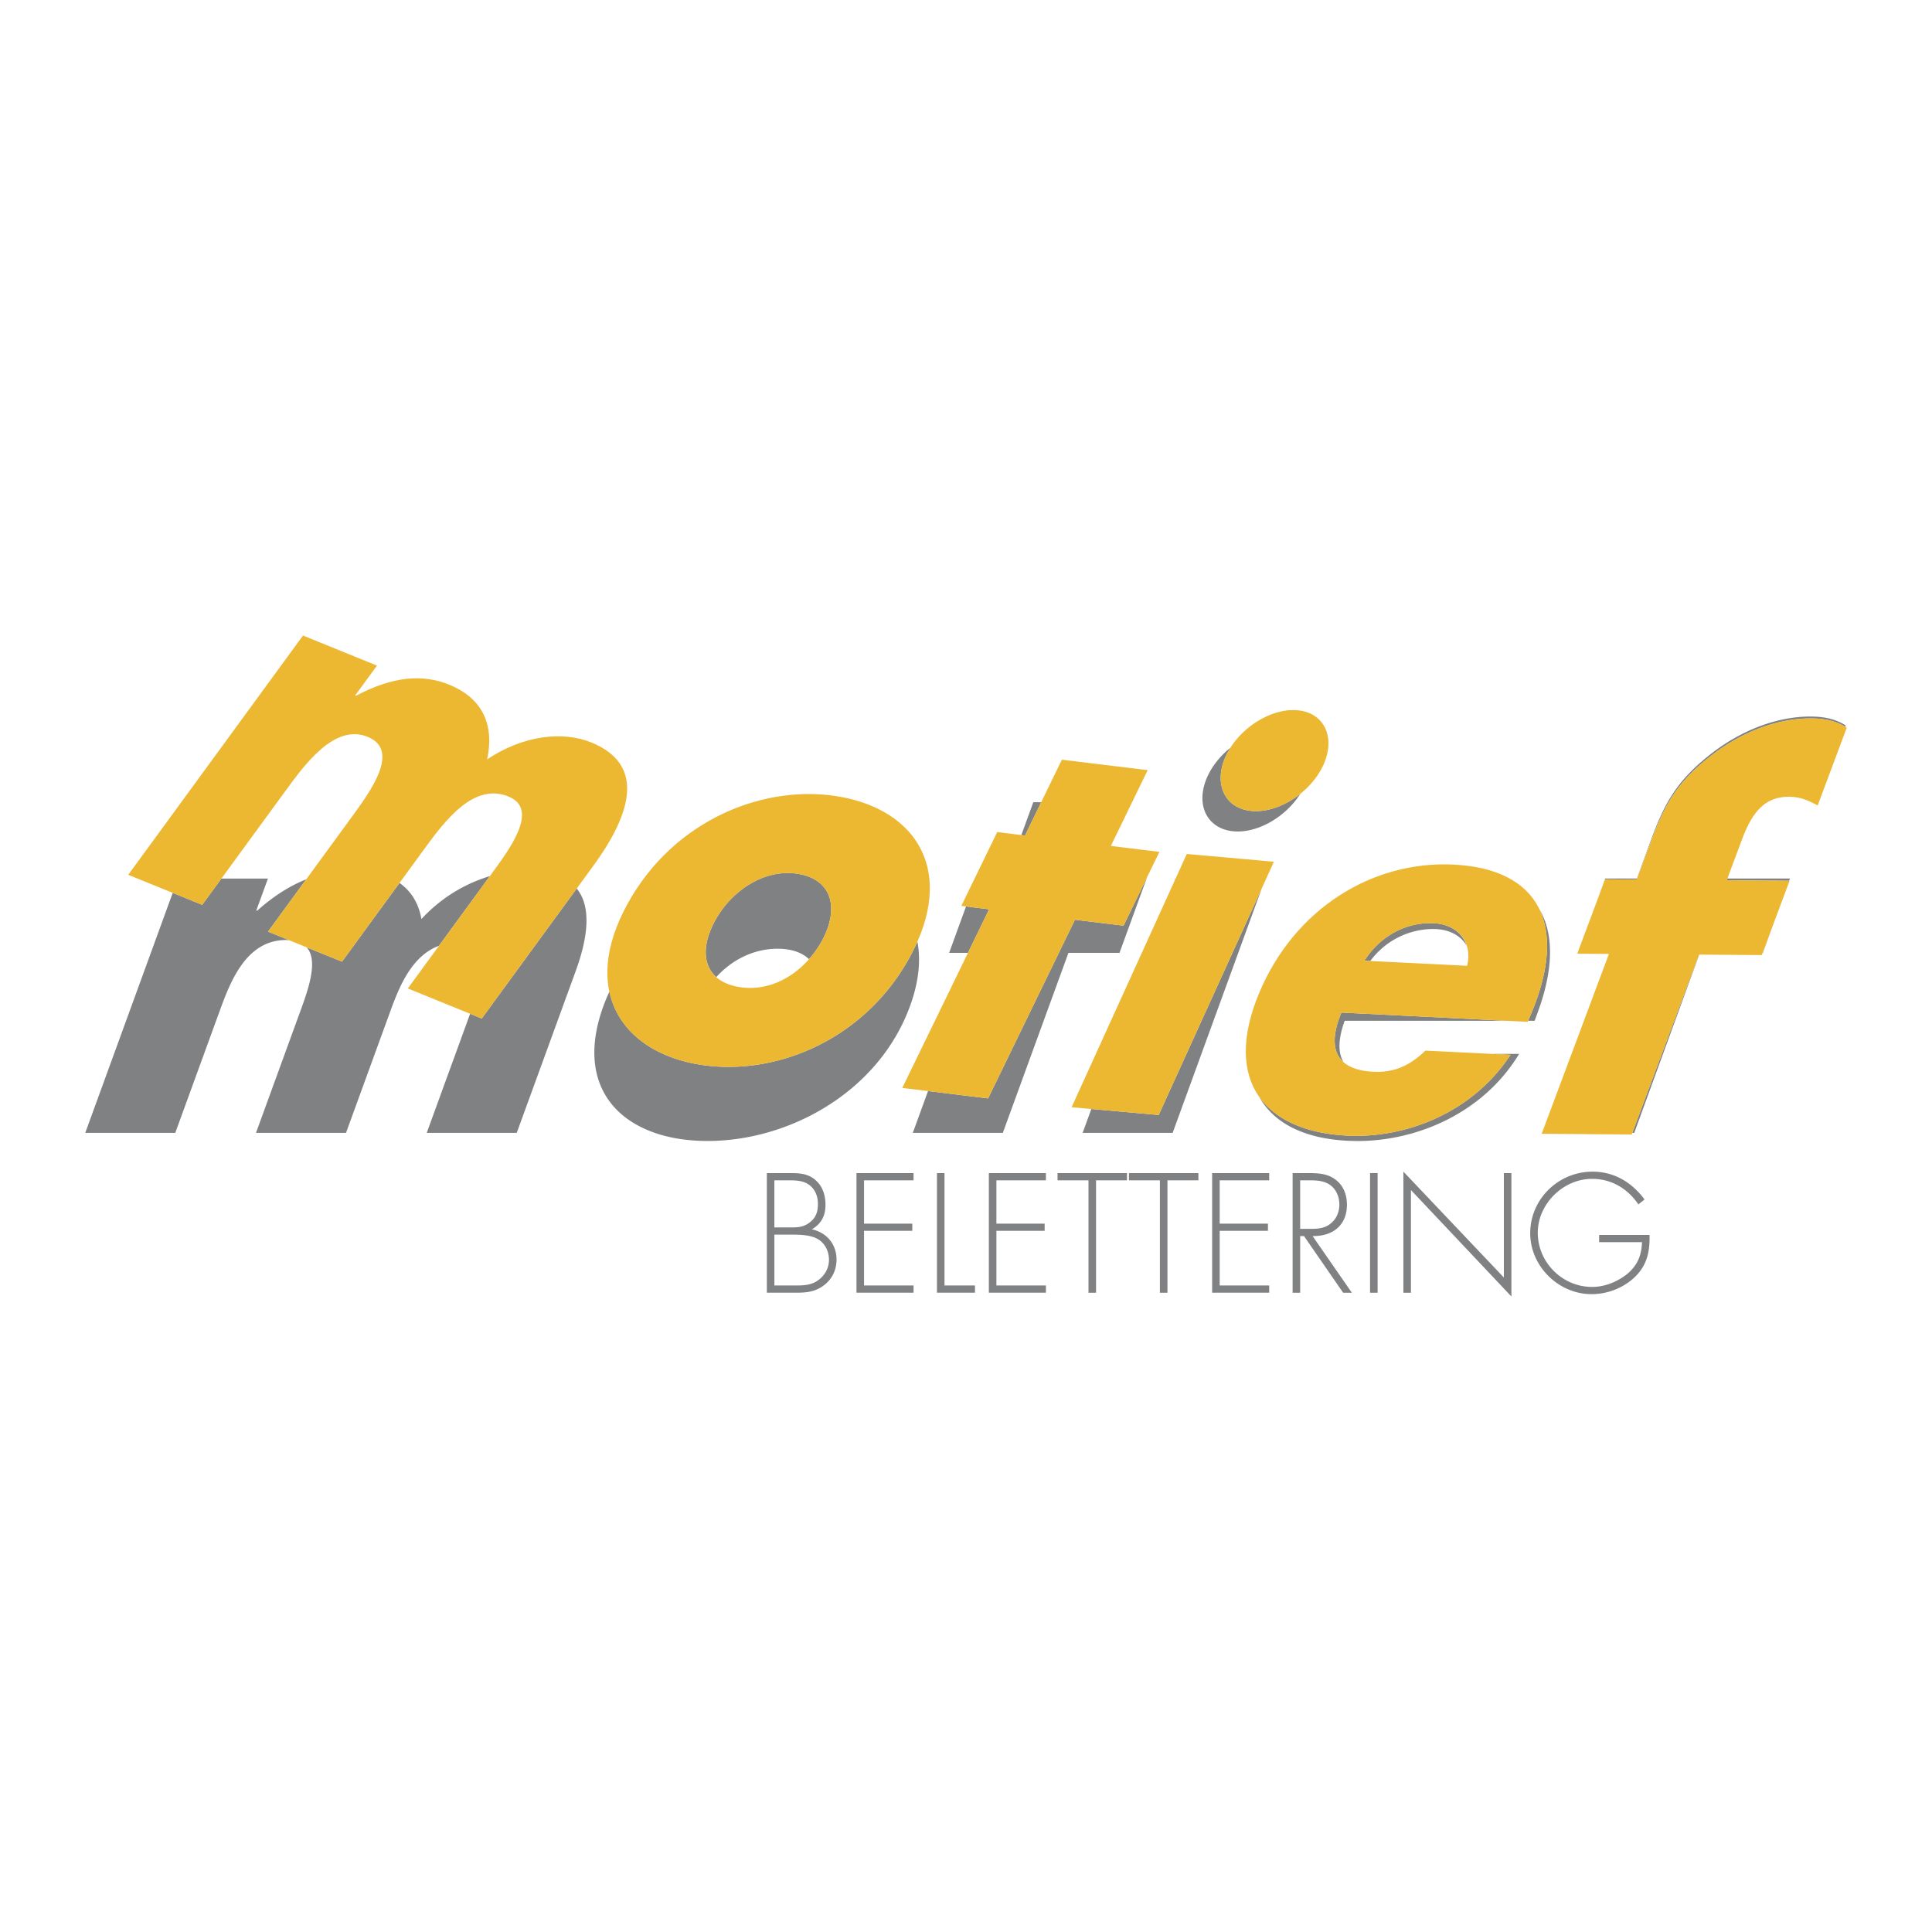 <svg xmlns="http://www.w3.org/2000/svg" width="2500" height="2500" viewBox="0 0 192.756 192.756"><g fill-rule="evenodd" clip-rule="evenodd"><path fill="#fff" d="M0 0h192.756v192.756H0V0z"/><path d="M77.259 123.178h1.682c.794 0 1.794.016 2.525.377.811.395 1.24 1.262 1.24 2.129 0 .883-.446 1.623-1.175 2.111-.731.49-1.604.457-2.446.457H77.26v-5.074h-.001zm2.303 5.793c1.062 0 1.953-.143 2.795-.859.74-.631 1.103-1.498 1.103-2.459 0-1.514-.992-2.699-2.469-3.002.943-.541 1.368-1.348 1.368-2.438 0-.951-.267-1.836-.992-2.469-.713-.641-1.57-.703-2.473-.703h-2.386v11.93h3.054zm-2.303-11.211h1.315c.698 0 1.443 0 2.046.379.682.428.984 1.188.984 1.963 0 .822-.207 1.424-.889 1.914-.683.49-1.332.443-2.142.443h-1.315v-4.699h.001zm8.946 0v4.322h4.814v.719h-4.814v5.451h4.94v.719h-5.694v-11.93h5.694v.719h-4.94zm8.028 10.492h3.041v.719H93.48v-11.932h.753v11.213zm5.179-10.492v4.322h4.812v.719h-4.812v5.451h4.939v.719h-5.693v-11.93h5.693v.719h-4.939zm9.94 11.215h-.754V117.76h-3.088v-.719h6.928v.719h-3.086v11.215zm7.125 0h-.754V117.76h-3.088v-.719h6.93v.719h-3.088v11.215zm5.212-11.215v4.322h4.814v.719h-4.814v5.451h4.939v.719h-5.693v-11.93h5.693v.719h-4.939zm8.028 4.844v-4.844h.494c.699 0 1.51-.031 2.146.268.857.379 1.271 1.264 1.271 2.146 0 .711-.271 1.42-.844 1.877-.604.521-1.352.553-2.098.553h-.969zm1.24.718c1.988.031 3.426-1.051 3.426-3.117 0-1.01-.346-1.955-1.199-2.557-.811-.592-1.766-.607-2.734-.607h-1.486v11.934h.754v-5.652h.383l3.904 5.652h.869l-3.917-5.653zm6.488 5.653h-.754v-11.936h.754v11.936zm13.348.377l-10.023-10.623v10.246h-.754v-12.082l10.023 10.562v-10.416h.754v12.313zm13.783-6.141c.031 1.51-.188 2.818-1.244 3.971-1.143 1.232-2.854 1.936-4.535 1.936-3.312 0-6.127-2.787-6.127-6.078 0-3.396 2.797-6.143 6.223-6.143 2.172 0 3.932 1.08 5.182 2.777l-.615.488c-1.062-1.572-2.68-2.547-4.615-2.547-2.916 0-5.422 2.531-5.422 5.377 0 2.943 2.441 5.406 5.422 5.406 1.285 0 2.537-.521 3.521-1.311 1.029-.869 1.41-1.863 1.457-3.156h-4.279v-.721h5.032v.001zM102.268 83.356l1.611-3.317h-.787l-1.192 3.272.368.045zM98.686 90.721l-2.304-.282-1.686 4.627h1.877l2.113-4.345zM28.87 93.811l-2.128-.865 3.811-5.217c-1.631.647-3.247 1.663-4.887 3.124h-.099l1.165-3.197h-4.644l-1.914 2.62-2.942-1.197-8.728 23.95h8.981l4.416-12.119c1.028-2.818 2.597-7.123 6.624-7.123.125 0 .23.016.345.024zM79.762 87.21c-3.375-.632-6.745 1.58-8.42 4.647-1.258 2.299-1.261 4.402.123 5.626 1.517-1.678 3.686-2.828 6.116-2.828 1.41 0 2.449.389 3.133 1.041.492-.556.93-1.171 1.296-1.84 1.677-3.065 1.125-6.013-2.248-6.646zM143.041 92.108c-2.572-.127-5.283 1.15-6.906 3.74l.58.029a7.833 7.833 0 0 1 6.275-3.191c1.529 0 2.752.624 3.34 1.684-.412-1.327-1.635-2.179-3.289-2.262zM123.492 82.957c2.322 0 4.875-1.602 6.234-3.753-1.455 1.162-3.248 1.849-4.848 1.706-2.674-.237-3.838-2.699-2.586-5.458.135-.294.297-.579.473-.856-1.109.89-2.016 2.051-2.479 3.321-1.007 2.768.439 5.04 3.206 5.04zM133.83 101.025c-.957 2.301-.885 3.971.205 4.939-.564-.949-.527-2.334.125-4.123h16.092l-16.422-.816zM160.135 87.732l3.158.023 1.201-3.213c1.312-3.51 2.373-6.079 5.893-8.879 3.201-2.604 6.943-4.013 10.35-3.987 1.312.01 2.404.253 3.363.836l.047-.133c-1.002-.642-2.15-.89-3.535-.89-3.41 0-7.141 1.434-10.316 4.054-3.494 2.819-4.529 5.388-5.807 8.896l-1.172 3.21h-3.166l-.613 1.679.597-1.596zM43.795 94.363l5.077-6.951a15.216 15.216 0 0 0-6.824 4.282c-.291-1.63-1.064-2.811-2.189-3.603l-5.738 7.855-3.522-1.432c1.196 1.347.125 4.287-.644 6.396l-4.416 12.119h8.981l4.416-12.119c.897-2.461 2.124-5.535 4.859-6.547zM117.293 87.65h-.029l-.121.329.15-.329zM175.852 95.066h.029l1.072-2.945-1.101 2.945zM153.562 90.677c1.25 2.545 1.023 6.077-.748 10.334l-.346.83h.645l.344-.941c1.561-4.287 1.572-7.787.105-10.223zM169.504 95.24l-6.652 17.789h.197l6.482-17.789h-.027zM172.275 87.825l6.227.047.08-.222h-6.242l-.065.175zM114.396 87.65h-.015l-2.287 4.704-4.846-.59-8.666 17.824-5.992-.733-1.521 4.174h8.982l6.547-17.963h5.095l2.703-7.416zM150.707 105.24c-3.895 5.906-10.607 8.344-16.287 8.062-4.072-.201-7.148-1.537-8.791-3.885 1.58 2.902 5.094 4.422 9.85 4.422 5.791 0 12.471-2.715 16.084-8.691h-2.697l1.841.092zM48.066 101.617l-1.162-.473-4.331 11.885h8.981l5.884-16.146c1.29-3.539 1.533-6.47.101-8.236l-9.473 12.97z" fill="#808183"/><path d="M91.528 93.947a19.932 19.932 0 0 1-.764 1.549c-4.629 8.471-13.828 12.059-21.352 10.65-4.551-.854-7.802-3.42-8.609-7.215-.216.465-.419.941-.598 1.434-3.144 8.625 2.266 13.471 10.387 13.471 8.17 0 17.079-4.895 20.204-13.471.894-2.453 1.081-4.594.732-6.418zM115.604 111.242l-6.721-.599-.869 2.386h8.98l8.885-24.38-10.275 22.593z" fill="#808183"/><path d="M35.434 69.383l.081.034c3.681-1.944 6.645-2.187 9.32-1.099 3 1.22 4.576 3.67 3.765 7.445 3.594-2.401 7.547-2.846 10.385-1.692 5.27 2.144 4.206 6.84.194 12.331l-11.113 15.216-7.378-3 8.326-11.4c1.802-2.467 4.84-6.481 1.718-7.751-3.406-1.383-6.212 2.243-8.286 5.081l-8.326 11.4-7.379-3 8.327-11.399c1.938-2.653 4.894-6.702 1.61-8.036-3.283-1.336-6.24 2.713-8.177 5.365l-8.327 11.4-7.378-3 17.435-23.87 7.379 3-2.176 2.975zM79.762 87.21c3.374.633 3.925 3.58 2.248 6.646-1.729 3.165-5.021 5.231-8.394 4.598-3.375-.631-4.005-3.434-2.275-6.597 1.676-3.066 5.045-5.278 8.421-4.647zm4.202-7.69c-7.523-1.41-16.722 2.179-21.377 10.698-4.656 8.519-.651 14.529 6.826 15.929 7.523 1.408 16.723-2.18 21.352-10.65 4.654-8.518.722-14.568-6.801-15.977zm14.618 30.068l-8.561-1.045 8.665-17.822-2.775-.339 3.58-7.365 2.777.339 3.674-7.561 8.562 1.042-3.676 7.562 4.846.591-3.58 7.364-4.846-.59-8.666 17.824zm17.022 1.654l-8.689-.773 11.492-25.267 8.689.774-11.492 25.266zm16.429-34.922c-1.254 2.758-4.48 4.828-7.154 4.589-2.674-.237-3.838-2.699-2.586-5.458 1.256-2.758 4.48-4.827 7.156-4.589 2.674.239 3.838 2.7 2.584 5.458zm4.102 19.529c1.623-2.59 4.334-3.868 6.906-3.74 2.379.119 3.906 1.807 3.336 4.249l-10.242-.509zm16.679 5.163c3.596-8.643.855-14.323-7.785-14.751-8.105-.402-15.902 4.402-19.418 12.847-3.637 8.74.555 13.787 8.809 14.195 5.68.281 12.393-2.156 16.287-8.062l-8.496-.422c-1.668 1.633-3.295 2.205-5.188 2.111-3.641-.18-4.715-2.248-3.193-5.904l18.594.924.39-.938zm9.979 12.176l-8.98-.07 6.709-17.945-3.158-.025 2.771-7.416 3.158.023 1.201-3.213c1.312-3.51 2.373-6.079 5.893-8.879 3.201-2.604 6.943-4.013 10.35-3.987 1.383.011 2.523.267 3.516.919l-2.902 7.762c-.869-.452-1.658-.855-2.842-.865-2.32-.018-3.627 1.36-4.699 4.229l-1.533 4.104 6.268.047-2.773 7.416-6.266-.047-6.713 17.947z" fill="#ecb731"/></g></svg>